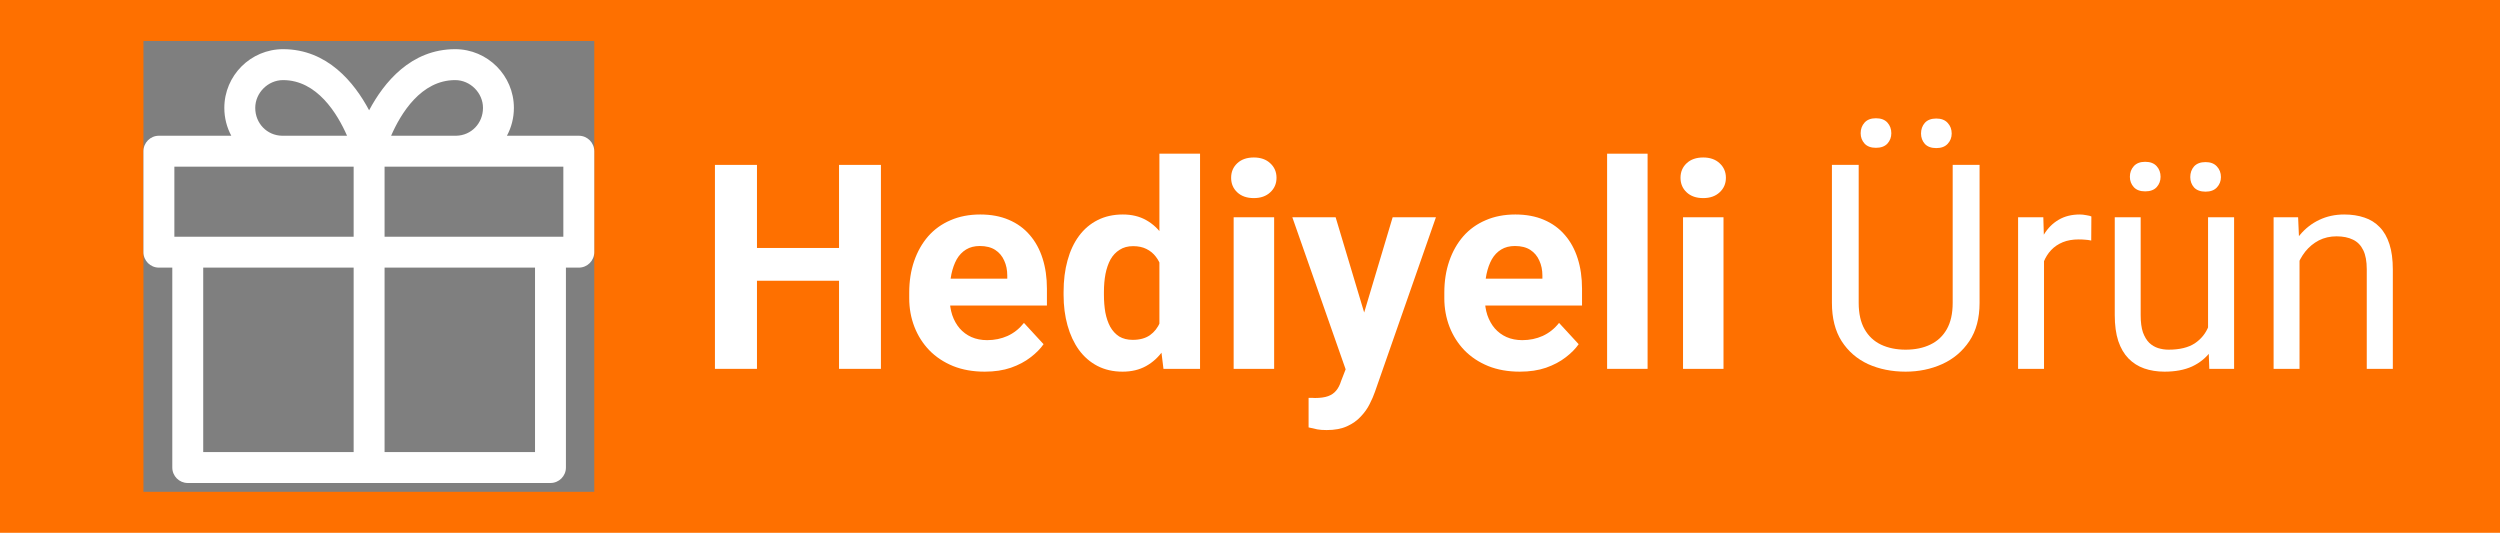 <?xml version="1.0" encoding="UTF-8"?>
<svg xmlns="http://www.w3.org/2000/svg" width="122" height="26" viewBox="0 0 122 26" fill="none">
  <path d="M0 0H122V26H0V0Z" fill="#FE7000"></path>
  <path d="M112.217 12.183V18H110.952V10.604H112.148L112.217 12.183ZM111.916 14.021L111.39 14.001C111.394 13.495 111.469 13.028 111.615 12.6C111.761 12.167 111.966 11.791 112.23 11.472C112.495 11.153 112.809 10.907 113.174 10.733C113.543 10.556 113.951 10.467 114.397 10.467C114.762 10.467 115.09 10.517 115.382 10.617C115.674 10.713 115.922 10.868 116.127 11.082C116.337 11.296 116.496 11.574 116.605 11.916C116.715 12.253 116.77 12.666 116.77 13.153V18H115.498V13.14C115.498 12.752 115.441 12.442 115.327 12.21C115.213 11.973 115.047 11.802 114.828 11.697C114.609 11.588 114.34 11.533 114.021 11.533C113.707 11.533 113.42 11.599 113.16 11.731C112.905 11.864 112.684 12.046 112.497 12.278C112.315 12.511 112.171 12.777 112.066 13.078C111.966 13.374 111.916 13.689 111.916 14.021Z" fill="white"></path>
  <path d="M107.753 16.291V10.604H109.024V18H107.814L107.753 16.291ZM107.992 14.732L108.519 14.719C108.519 15.211 108.466 15.667 108.361 16.086C108.261 16.501 108.097 16.861 107.869 17.166C107.641 17.471 107.343 17.711 106.974 17.884C106.604 18.052 106.156 18.137 105.627 18.137C105.267 18.137 104.937 18.084 104.636 17.98C104.34 17.875 104.084 17.713 103.87 17.494C103.656 17.275 103.49 16.991 103.371 16.64C103.257 16.289 103.2 15.867 103.2 15.375V10.604H104.465V15.389C104.465 15.721 104.501 15.997 104.574 16.216C104.652 16.43 104.754 16.601 104.882 16.729C105.014 16.852 105.16 16.938 105.319 16.988C105.483 17.038 105.652 17.064 105.825 17.064C106.363 17.064 106.789 16.961 107.104 16.756C107.418 16.546 107.644 16.266 107.78 15.915C107.922 15.56 107.992 15.165 107.992 14.732ZM103.938 8.628C103.938 8.423 104.002 8.25 104.13 8.108C104.257 7.967 104.442 7.896 104.684 7.896C104.93 7.896 105.117 7.967 105.244 8.108C105.372 8.25 105.436 8.423 105.436 8.628C105.436 8.824 105.372 8.993 105.244 9.134C105.117 9.271 104.93 9.339 104.684 9.339C104.442 9.339 104.257 9.271 104.13 9.134C104.002 8.993 103.938 8.824 103.938 8.628ZM106.885 8.642C106.885 8.437 106.946 8.263 107.069 8.122C107.197 7.981 107.384 7.91 107.63 7.91C107.871 7.91 108.056 7.981 108.184 8.122C108.316 8.263 108.382 8.437 108.382 8.642C108.382 8.838 108.316 9.006 108.184 9.147C108.056 9.284 107.871 9.353 107.63 9.353C107.384 9.353 107.197 9.284 107.069 9.147C106.946 9.006 106.885 8.838 106.885 8.642Z" fill="white"></path>
  <path d="M99.748 11.766V18H98.483V10.604H99.714L99.748 11.766ZM102.059 10.562L102.052 11.738C101.947 11.716 101.847 11.702 101.751 11.697C101.66 11.688 101.555 11.684 101.437 11.684C101.145 11.684 100.887 11.729 100.664 11.82C100.441 11.912 100.252 12.039 100.097 12.203C99.942 12.367 99.819 12.563 99.728 12.791C99.641 13.014 99.584 13.26 99.557 13.529L99.201 13.734C99.201 13.288 99.245 12.868 99.331 12.477C99.422 12.085 99.561 11.738 99.748 11.438C99.935 11.132 100.172 10.895 100.459 10.727C100.751 10.553 101.097 10.467 101.498 10.467C101.589 10.467 101.694 10.478 101.812 10.501C101.931 10.519 102.013 10.54 102.059 10.562Z" fill="white"></path>
  <path d="M95.291 8.047H96.603V14.78C96.603 15.528 96.437 16.15 96.105 16.646C95.772 17.143 95.33 17.517 94.778 17.768C94.231 18.014 93.637 18.137 92.994 18.137C92.32 18.137 91.709 18.014 91.162 17.768C90.62 17.517 90.189 17.143 89.87 16.646C89.556 16.15 89.398 15.528 89.398 14.78V8.047H90.704V14.78C90.704 15.3 90.8 15.728 90.991 16.065C91.183 16.403 91.449 16.653 91.791 16.817C92.137 16.981 92.538 17.064 92.994 17.064C93.454 17.064 93.856 16.981 94.197 16.817C94.544 16.653 94.812 16.403 95.004 16.065C95.195 15.728 95.291 15.3 95.291 14.78V8.047ZM90.8 6.502C90.8 6.297 90.864 6.124 90.991 5.982C91.119 5.841 91.303 5.771 91.545 5.771C91.791 5.771 91.978 5.841 92.106 5.982C92.233 6.124 92.297 6.297 92.297 6.502C92.297 6.698 92.233 6.867 92.106 7.008C91.978 7.145 91.791 7.213 91.545 7.213C91.303 7.213 91.119 7.145 90.991 7.008C90.864 6.867 90.8 6.698 90.8 6.502ZM93.746 6.516C93.746 6.311 93.808 6.137 93.931 5.996C94.058 5.855 94.245 5.784 94.491 5.784C94.733 5.784 94.917 5.855 95.045 5.996C95.177 6.137 95.243 6.311 95.243 6.516C95.243 6.712 95.177 6.88 95.045 7.021C94.917 7.158 94.733 7.227 94.491 7.227C94.245 7.227 94.058 7.158 93.931 7.021C93.808 6.88 93.746 6.712 93.746 6.516Z" fill="white"></path>
  <path d="M84.107 10.604V18H82.132V10.604H84.107ZM82.009 8.676C82.009 8.389 82.109 8.152 82.31 7.965C82.51 7.778 82.779 7.685 83.116 7.685C83.449 7.685 83.716 7.778 83.916 7.965C84.121 8.152 84.224 8.389 84.224 8.676C84.224 8.963 84.121 9.2 83.916 9.387C83.716 9.574 83.449 9.667 83.116 9.667C82.779 9.667 82.51 9.574 82.31 9.387C82.109 9.2 82.009 8.963 82.009 8.676Z" fill="white"></path>
  <path d="M80.402 7.5V18H78.427V7.5H80.402Z" fill="white"></path>
  <path d="M74.168 18.137C73.594 18.137 73.079 18.046 72.623 17.863C72.167 17.676 71.78 17.419 71.461 17.091C71.147 16.763 70.905 16.382 70.736 15.949C70.568 15.512 70.483 15.047 70.483 14.555V14.281C70.483 13.721 70.563 13.208 70.723 12.743C70.882 12.278 71.11 11.875 71.406 11.533C71.707 11.191 72.072 10.929 72.5 10.747C72.928 10.56 73.412 10.467 73.949 10.467C74.473 10.467 74.938 10.553 75.344 10.727C75.749 10.9 76.089 11.146 76.362 11.465C76.64 11.784 76.85 12.167 76.991 12.613C77.132 13.055 77.203 13.547 77.203 14.09V14.91H71.324V13.598H75.269V13.447C75.269 13.174 75.218 12.93 75.118 12.716C75.022 12.497 74.877 12.324 74.681 12.196C74.485 12.069 74.234 12.005 73.929 12.005C73.669 12.005 73.446 12.062 73.259 12.176C73.072 12.29 72.919 12.449 72.801 12.654C72.687 12.859 72.6 13.101 72.541 13.379C72.486 13.652 72.459 13.953 72.459 14.281V14.555C72.459 14.851 72.5 15.124 72.582 15.375C72.669 15.626 72.789 15.842 72.944 16.024C73.104 16.207 73.295 16.348 73.519 16.448C73.746 16.549 74.004 16.599 74.291 16.599C74.647 16.599 74.977 16.53 75.282 16.394C75.592 16.252 75.859 16.04 76.082 15.758L77.039 16.797C76.884 17.02 76.672 17.234 76.403 17.439C76.139 17.645 75.82 17.813 75.446 17.945C75.073 18.073 74.647 18.137 74.168 18.137Z" fill="white"></path>
  <path d="M65.999 17.166L67.961 10.604H70.073L67.1 19.114C67.036 19.301 66.949 19.502 66.84 19.716C66.735 19.93 66.591 20.133 66.409 20.324C66.231 20.52 66.006 20.68 65.732 20.803C65.463 20.926 65.133 20.987 64.741 20.987C64.554 20.987 64.402 20.976 64.283 20.953C64.165 20.93 64.023 20.898 63.859 20.857V19.415C63.91 19.415 63.962 19.415 64.017 19.415C64.071 19.42 64.124 19.422 64.174 19.422C64.434 19.422 64.645 19.392 64.81 19.333C64.974 19.274 65.106 19.183 65.206 19.06C65.306 18.941 65.386 18.786 65.445 18.595L65.999 17.166ZM65.179 10.604L66.785 15.963L67.065 18.048L65.726 18.191L63.066 10.604H65.179Z" fill="white"></path>
  <path d="M62.178 10.604V18H60.202V10.604H62.178ZM60.079 8.676C60.079 8.389 60.179 8.152 60.38 7.965C60.58 7.778 60.849 7.685 61.187 7.685C61.519 7.685 61.786 7.778 61.986 7.965C62.191 8.152 62.294 8.389 62.294 8.676C62.294 8.963 62.191 9.2 61.986 9.387C61.786 9.574 61.519 9.667 61.187 9.667C60.849 9.667 60.58 9.574 60.38 9.387C60.179 9.2 60.079 8.963 60.079 8.676Z" fill="white"></path>
  <path d="M56.579 16.387V7.5H58.562V18H56.777L56.579 16.387ZM51.903 14.391V14.247C51.903 13.682 51.967 13.169 52.095 12.709C52.222 12.244 52.409 11.845 52.655 11.513C52.901 11.18 53.204 10.922 53.565 10.74C53.925 10.558 54.335 10.467 54.795 10.467C55.228 10.467 55.606 10.558 55.93 10.74C56.258 10.922 56.536 11.182 56.764 11.52C56.996 11.852 57.183 12.246 57.324 12.702C57.465 13.153 57.568 13.648 57.632 14.185V14.5C57.568 15.015 57.465 15.493 57.324 15.935C57.183 16.378 56.996 16.765 56.764 17.098C56.536 17.426 56.258 17.681 55.93 17.863C55.602 18.046 55.219 18.137 54.781 18.137C54.321 18.137 53.911 18.043 53.551 17.856C53.195 17.67 52.895 17.408 52.648 17.07C52.407 16.733 52.222 16.337 52.095 15.881C51.967 15.425 51.903 14.928 51.903 14.391ZM53.872 14.247V14.391C53.872 14.696 53.895 14.981 53.94 15.245C53.991 15.509 54.07 15.744 54.18 15.949C54.294 16.15 54.44 16.307 54.617 16.421C54.8 16.53 55.02 16.585 55.28 16.585C55.617 16.585 55.895 16.51 56.114 16.359C56.333 16.204 56.499 15.992 56.613 15.724C56.732 15.455 56.8 15.145 56.818 14.794V13.898C56.805 13.611 56.764 13.354 56.695 13.126C56.632 12.894 56.536 12.695 56.408 12.531C56.285 12.367 56.13 12.24 55.943 12.148C55.761 12.057 55.545 12.012 55.294 12.012C55.039 12.012 54.82 12.071 54.638 12.19C54.455 12.303 54.307 12.461 54.193 12.661C54.084 12.862 54.002 13.099 53.947 13.372C53.897 13.641 53.872 13.933 53.872 14.247Z" fill="white"></path>
  <path d="M48.055 18.137C47.48 18.137 46.965 18.046 46.51 17.863C46.054 17.676 45.667 17.419 45.348 17.091C45.033 16.763 44.792 16.382 44.623 15.949C44.454 15.512 44.37 15.047 44.37 14.555V14.281C44.37 13.721 44.45 13.208 44.609 12.743C44.769 12.278 44.997 11.875 45.293 11.533C45.594 11.191 45.958 10.929 46.387 10.747C46.815 10.56 47.298 10.467 47.836 10.467C48.36 10.467 48.825 10.553 49.23 10.727C49.636 10.9 49.976 11.146 50.249 11.465C50.527 11.784 50.737 12.167 50.878 12.613C51.019 13.055 51.09 13.547 51.09 14.09V14.91H45.211V13.598H49.155V13.447C49.155 13.174 49.105 12.93 49.005 12.716C48.909 12.497 48.763 12.324 48.567 12.196C48.371 12.069 48.121 12.005 47.815 12.005C47.556 12.005 47.332 12.062 47.145 12.176C46.959 12.29 46.806 12.449 46.688 12.654C46.574 12.859 46.487 13.101 46.428 13.379C46.373 13.652 46.346 13.953 46.346 14.281V14.555C46.346 14.851 46.387 15.124 46.469 15.375C46.555 15.626 46.676 15.842 46.831 16.024C46.991 16.207 47.182 16.348 47.405 16.448C47.633 16.549 47.891 16.599 48.178 16.599C48.533 16.599 48.864 16.53 49.169 16.394C49.479 16.252 49.745 16.04 49.969 15.758L50.926 16.797C50.771 17.02 50.559 17.234 50.29 17.439C50.026 17.645 49.707 17.813 49.333 17.945C48.959 18.073 48.533 18.137 48.055 18.137Z" fill="white"></path>
  <path d="M41.526 12.101V13.7H36.331V12.101H41.526ZM36.94 8.047V18H34.889V8.047H36.94ZM42.989 8.047V18H40.945V8.047H42.989Z" fill="white"></path>
  <rect x="7" y="2" width="22" height="22" fill="#7F7F7F" style="mix-blend-mode:overlay"></rect>
  <path fill-rule="evenodd" clip-rule="evenodd" d="M19.086 6.624H22.264C22.998 6.61 23.569 6.018 23.57 5.266C23.57 4.53 22.948 3.909 22.212 3.909C20.547 3.909 19.559 5.539 19.086 6.624ZM28.246 6.624H24.738C24.955 6.219 25.078 5.757 25.078 5.266C25.078 3.686 23.792 2.4 22.211 2.4C20.051 2.4 18.735 4.024 18.013 5.382C17.29 4.024 15.974 2.4 13.814 2.4C12.233 2.4 10.947 3.686 10.947 5.266C10.947 5.757 11.07 6.219 11.287 6.624H7.754C7.338 6.624 7 6.961 7 7.378V12.306C7 12.723 7.338 13.06 7.754 13.06H8.408V22.816C8.408 23.233 8.746 23.57 9.162 23.57H26.863C27.279 23.57 27.617 23.233 27.617 22.816V13.06H28.246C28.662 13.06 29 12.723 29 12.306V7.378C29 6.961 28.662 6.624 28.246 6.624ZM18.767 8.133H22.237H27.491V11.552H27.491H18.767V8.133ZM17.258 8.133H8.509V11.552H17.258V8.133ZM17.258 13.06H9.917V22.062H17.258V13.06ZM18.767 22.062H26.109V13.06H18.767V22.062ZM16.936 6.624C16.46 5.539 15.469 3.909 13.814 3.909C13.078 3.909 12.456 4.53 12.456 5.266C12.456 6.018 13.027 6.61 13.762 6.624H16.936Z" fill="white"></path>
</svg>
